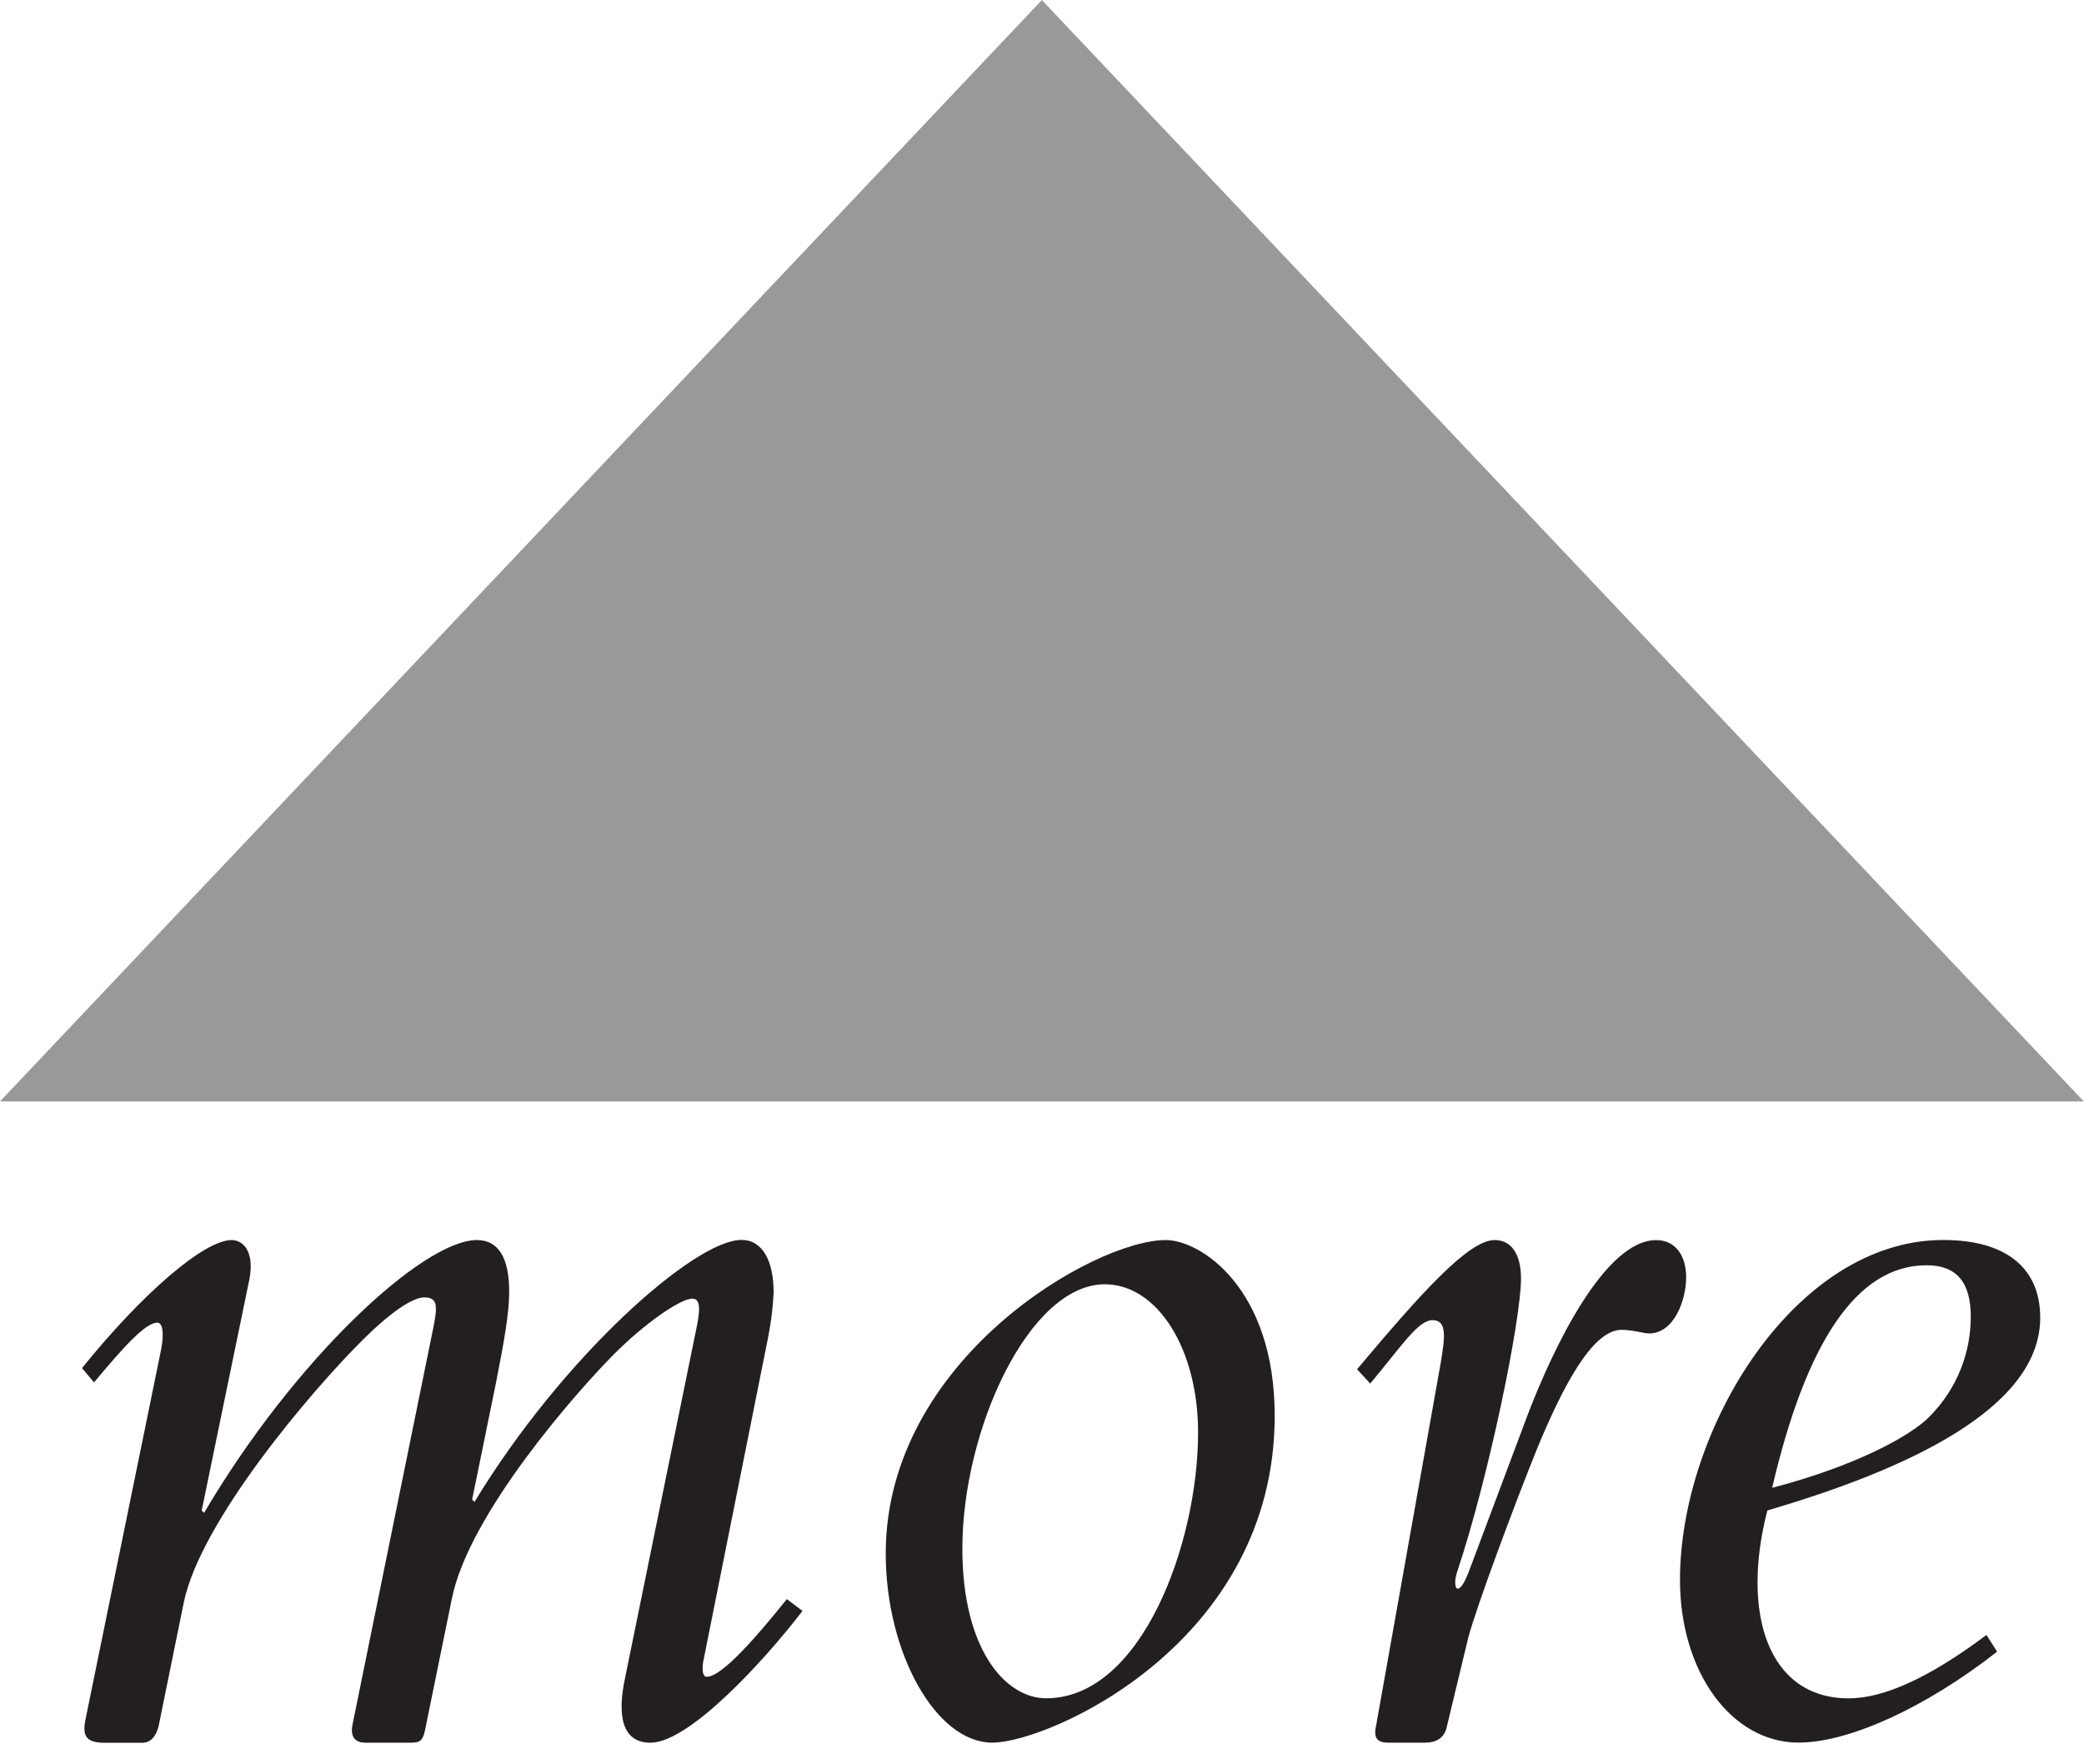 <?xml version="1.0" encoding="utf-8"?>
<!-- Generator: Adobe Illustrator 16.0.0, SVG Export Plug-In . SVG Version: 6.00 Build 0)  -->
<!DOCTYPE svg PUBLIC "-//W3C//DTD SVG 1.1//EN" "http://www.w3.org/Graphics/SVG/1.1/DTD/svg11.dtd">
<svg version="1.1"
	 id="svg2" xmlns:dc="http://purl.org/dc/elements/1.1/" xmlns:cc="http://creativecommons.org/ns#" xmlns:rdf="http://www.w3.org/1999/02/22-rdf-syntax-ns#" xmlns:svg="http://www.w3.org/2000/svg" xmlns:sodipodi="http://sodipodi.sourceforge.net/DTD/sodipodi-0.dtd" xmlns:inkscape="http://www.inkscape.org/namespaces/inkscape" sodipodi:docname="arrowlft.svg" inkscape:version="0.48.5 r10040"
	 xmlns="http://www.w3.org/2000/svg" xmlns:xlink="http://www.w3.org/1999/xlink" x="0px" y="0px" width="33.074px"
	 height="27.989px" viewBox="0 0 33.074 27.989" enable-background="new 0 0 33.074 27.989" xml:space="preserve">
<sodipodi:namedview  pagecolor="#ffffff" bordercolor="#666666" borderopacity="1.0" inkscape:zoom="1.9998385" inkscape:cx="37.338436" inkscape:cy="-17.835254" showgrid="false" fit-margin-top="0" fit-margin-left="0" id="base" fit-margin-right="0" inkscape:document-units="px" inkscape:pageshadow="2" inkscape:current-layer="layer1" inkscape:window-maximized="1" inkscape:window-height="988" inkscape:window-x="-8" inkscape:window-y="-8" inkscape:window-width="1680" fit-margin-bottom="0" inkscape:pageopacity="0.0">
	</sodipodi:namedview>
<g id="layer1" transform="translate(-26.959,-962.086)" inkscape:label="Layer 1" inkscape:groupmode="layer">
	<g id="path2985">
		
			<path sodipodi:cx="13.87808" sodipodi:type="star" sodipodi:sides="3" sodipodi:cy="13.488975" sodipodi:r1="14.386952" sodipodi:r2="7.1934757" sodipodi:arg1="2.0943951" sodipodi:arg2="3.1415927" inkscape:flatsided="false" inkscape:rounded="0" inkscape:randomized="0" inkscape:transform-center-x="-1.3406461e-005" inkscape:transform-center-y="-2.9131448" fill="#999999" d="
			M26.959,979.565h16.536H60.03l-8.268-8.739l-8.268-8.739l-8.268,8.739L26.959,979.565z"/>
	</g>
</g>
<g>
	<path fill="#231F20" d="M1.302,21.711c0.949-1.178,1.937-2.032,2.374-2.032c0.189,0,0.36,0.188,0.285,0.608l-0.76,3.684
		l0.038,0.037c1.443-2.449,3.476-4.329,4.33-4.329c0.342,0,0.512,0.284,0.512,0.817c0,0.342-0.075,0.76-0.208,1.442l-0.38,1.86
		l0.037,0.037c1.406-2.316,3.496-4.158,4.236-4.158c0.342,0,0.512,0.342,0.512,0.836c-0.019,0.342-0.057,0.551-0.094,0.742
		l-1.026,5.127c-0.019,0.134,0,0.228,0.057,0.228c0.248,0,0.817-0.665,1.273-1.233l0.248,0.188
		c-0.628,0.817-1.805,2.091-2.413,2.091c-0.456,0-0.532-0.438-0.399-1.046l1.12-5.489c0.075-0.342,0.075-0.512-0.057-0.512
		c-0.191,0-0.76,0.398-1.234,0.873c-0.589,0.59-2.317,2.545-2.583,3.895l-0.399,1.955c-0.057,0.306-0.077,0.324-0.286,0.324H5.803
		c-0.171,0-0.246-0.096-0.209-0.285l1.292-6.345c0.057-0.303,0.057-0.437-0.152-0.437c-0.191,0-0.551,0.248-0.988,0.685
		c-0.817,0.815-2.564,2.868-2.83,4.159L2.518,27.39c-0.038,0.151-0.114,0.267-0.266,0.267h-0.59c-0.303,0-0.36-0.115-0.303-0.381
		l1.196-5.85c0.057-0.285,0.02-0.436-0.057-0.436c-0.189,0-0.531,0.379-1.006,0.948L1.302,21.711z"/>
	<path fill="#231F20" d="M18.501,19.679c0.551,0,1.729,0.76,1.729,2.79c0,3.611-3.589,5.186-4.483,5.186
		c-0.892,0-1.69-1.425-1.69-3.001C14.058,21.579,17.363,19.679,18.501,19.679z M17.533,20.381c-1.196,0-2.26,2.298-2.26,4.197
		c0,1.596,0.683,2.373,1.329,2.373c1.519,0,2.412-2.468,2.412-4.216C19.015,21.407,18.369,20.381,17.533,20.381z"/>
	<path fill="#231F20" d="M21.537,21.73c1.006-1.196,1.766-2.051,2.185-2.051c0.266,0,0.417,0.228,0.417,0.608
		c0,0.664-0.512,3.152-1.006,4.635c-0.096,0.265,0,0.474,0.171,0.037l0.948-2.525c0.4-1.045,1.217-2.754,2.033-2.754
		c0.305,0,0.475,0.246,0.475,0.589c0,0.36-0.19,0.892-0.588,0.892c-0.096,0-0.246-0.057-0.438-0.057
		c-0.475,0-0.949,0.949-1.329,1.859c-0.399,0.988-0.968,2.527-1.102,3.021l-0.343,1.425c-0.037,0.172-0.17,0.246-0.342,0.246H22.03
		c-0.209,0-0.228-0.113-0.188-0.285l1.025-5.754c0.057-0.361,0.113-0.666-0.133-0.666c-0.229,0-0.494,0.418-0.988,1.006
		L21.537,21.73z"/>
	<path fill="#231F20" d="M31.695,26.211c-1.14,0.893-2.355,1.443-3.152,1.443c-1.063,0-1.881-1.119-1.881-2.582
		c0-2.394,1.823-5.394,4.178-5.394c0.988,0,1.539,0.437,1.539,1.233c0,1.443-2.127,2.414-4.33,3.059
		c-0.418,1.615,0,2.982,1.291,2.982c0.552,0,1.273-0.322,2.186-1.006L31.695,26.211z M30.576,20.079
		c-1.123,0-1.92,1.254-2.451,3.532c1.311-0.342,2.185-0.817,2.487-1.12c0.476-0.475,0.665-1.062,0.665-1.596
		C31.277,20.344,31.048,20.079,30.576,20.079z"/>
</g>
</svg>
